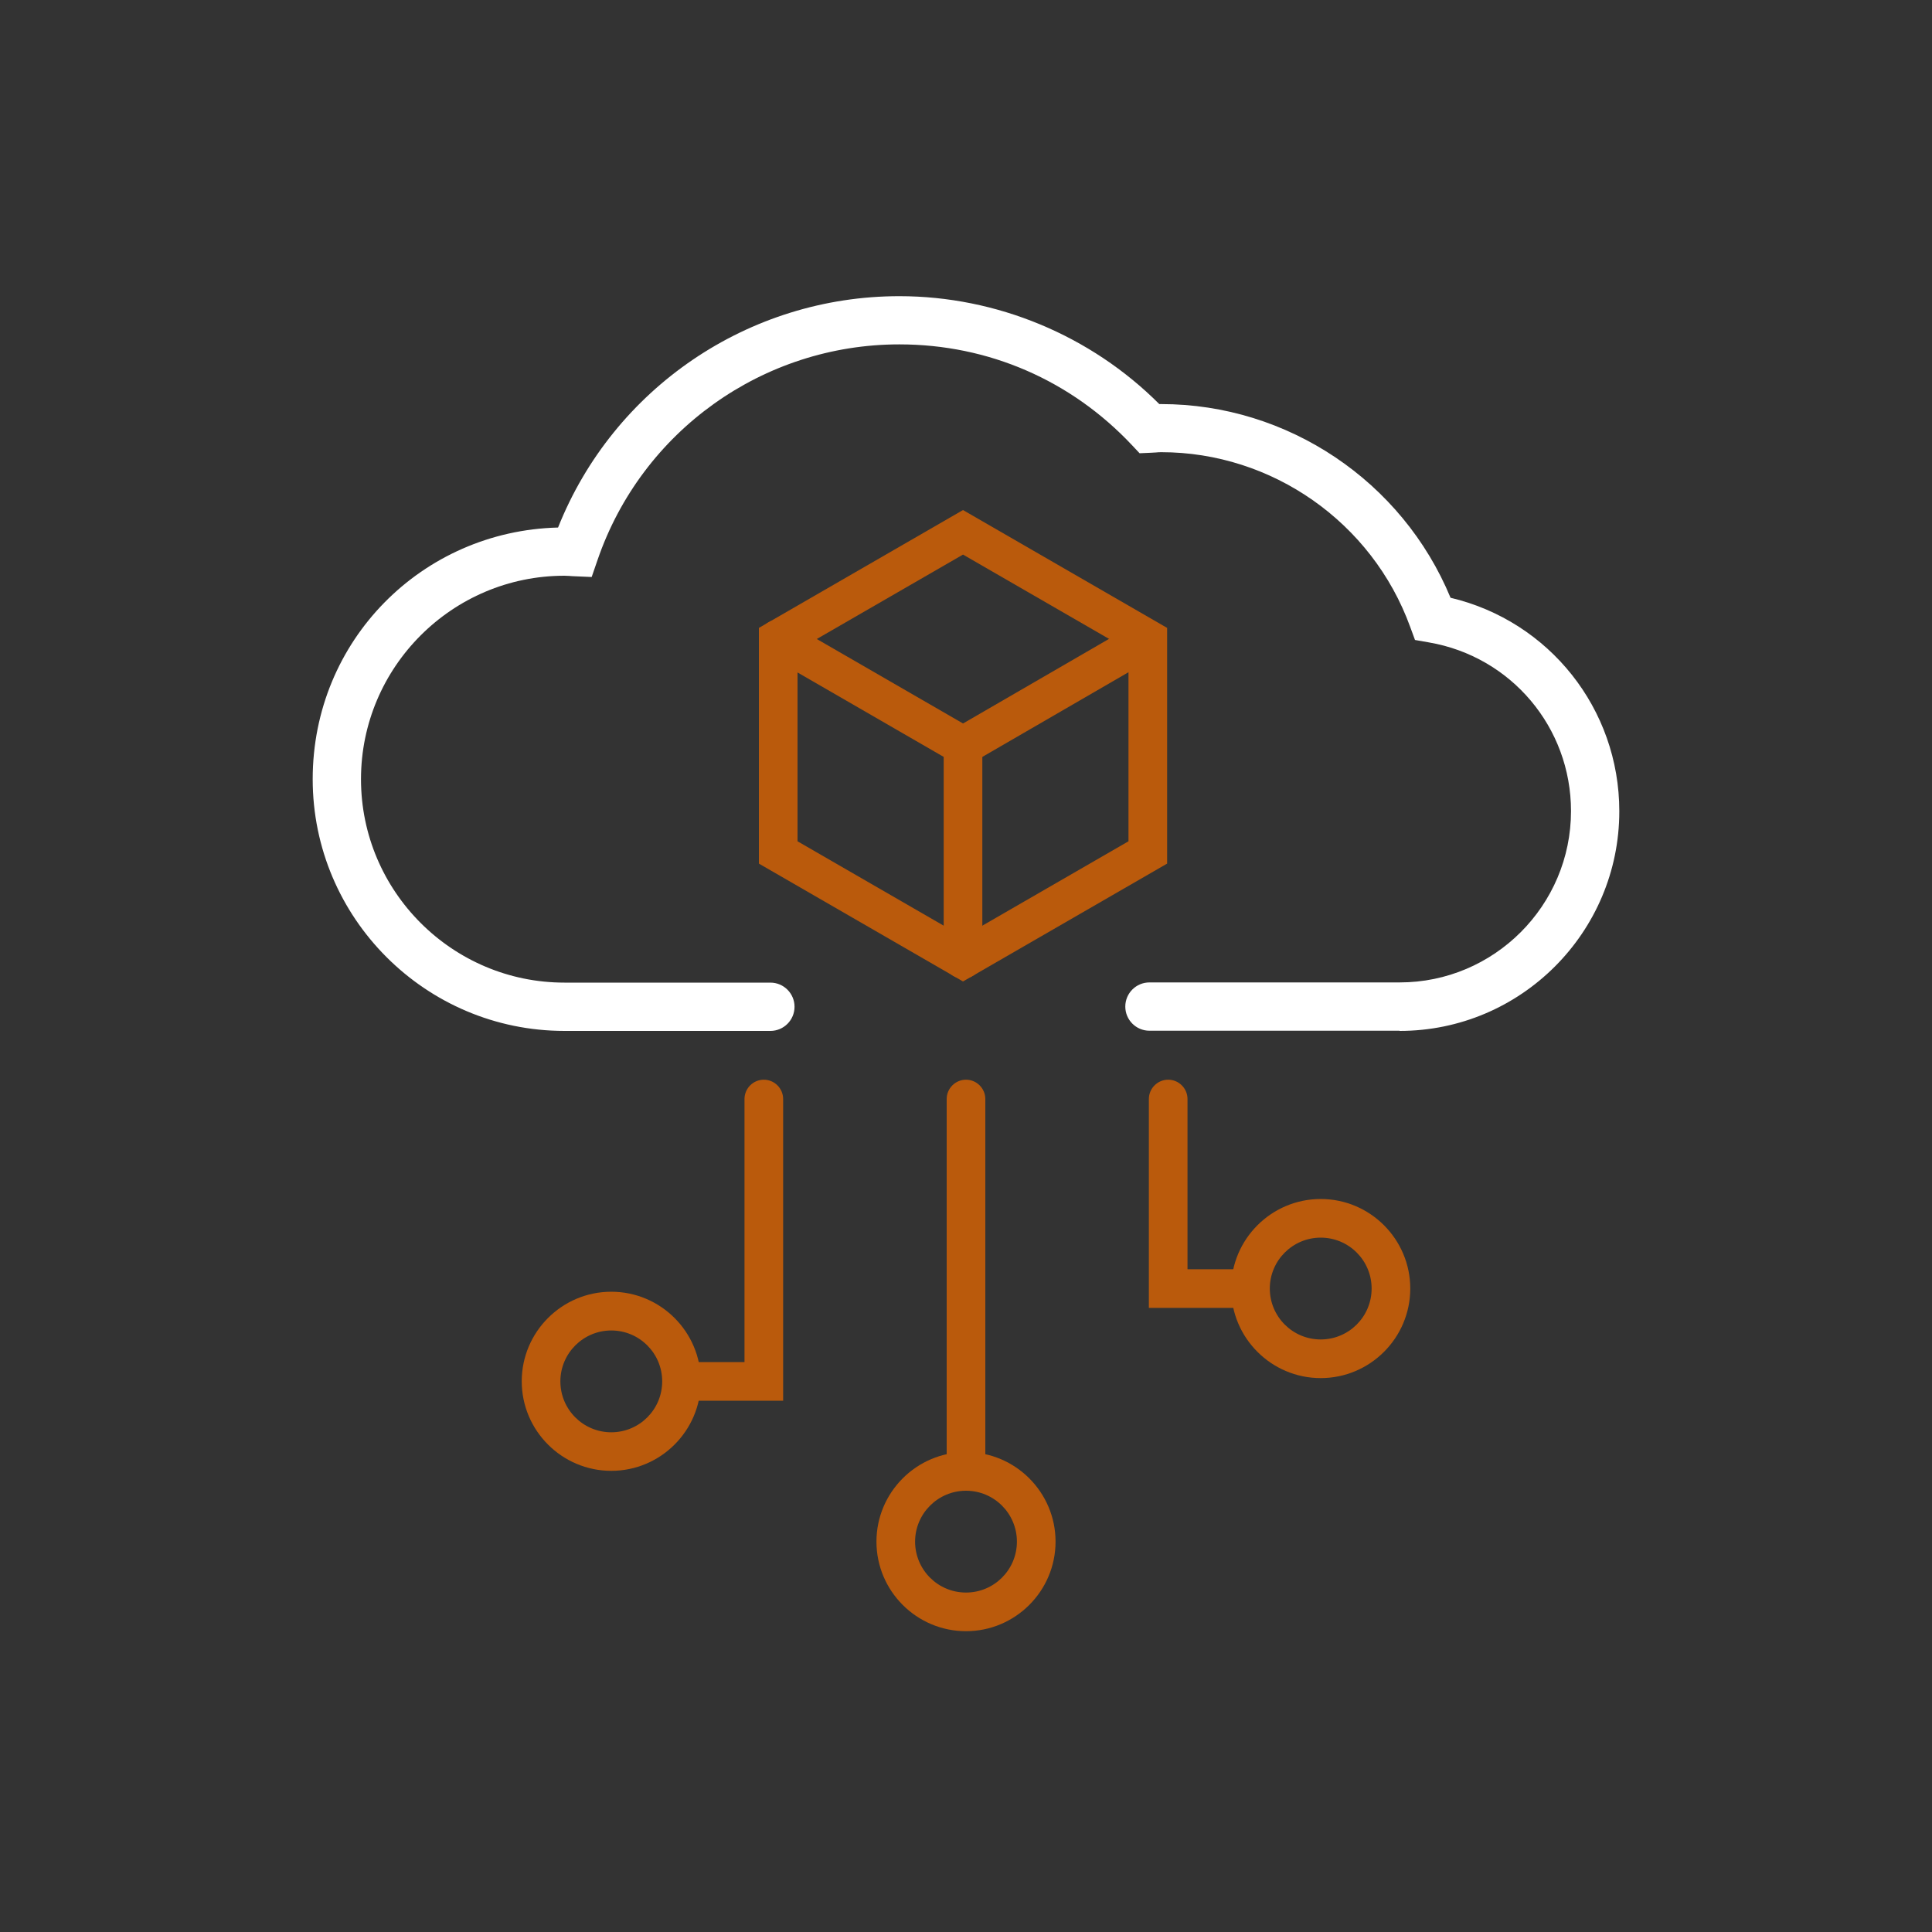<?xml version="1.0" encoding="UTF-8"?>
<svg id="Layer_1" xmlns="http://www.w3.org/2000/svg" viewBox="0 0 200 200">
  <rect x="0" y="0" width="200" height="200" fill="#333333" stroke="none"/>
  <defs>
    <style>
      .cls-1 {
        fill: #fff;
      }

      .cls-2 {
        fill: #ba5a0c;
      }
    </style>
  </defs>
  <g>
    <path class="cls-2" d="M99.69,101.6l-21.13-12.2v-24.4l21.13-12.2,21.13,12.2v24.4l-21.13,12.2ZM82.56,87.09l17.13,9.89,17.13-9.89v-19.79l-17.13-9.89-17.13,9.89v19.79ZM118.83,88.25h0,0Z"/>
    <path class="cls-2" d="M99.69,101.3c-1.1,0-2-.9-2-2v-22.1c0-1.1.9-2,2-2s2,.9,2,2v22.1c0,1.1-.9,2-2,2Z"/>
    <path class="cls-2" d="M99.69,79.2c-.34,0-.68-.09-1-.27l-19.13-11.05c-.96-.55-1.28-1.78-.73-2.73.55-.96,1.77-1.29,2.73-.73l19.13,11.05c.96.55,1.28,1.78.73,2.73-.37.64-1.04,1-1.73,1Z"/>
    <path class="cls-2" d="M99.7,79.2c-.69,0-1.36-.36-1.73-1-.55-.96-.23-2.18.73-2.73l18.88-10.94c.96-.56,2.18-.23,2.73.73.55.96.23,2.18-.73,2.73l-18.88,10.94c-.32.18-.66.27-1,.27Z"/>
  </g>
  <path class="cls-1" d="M144.89,106.7h-25.9c-1.38,0-2.5-1.12-2.5-2.5s1.12-2.5,2.5-2.5h25.9c9.78,0,17.74-7.96,17.74-17.74,0-8.65-6.19-16-14.72-17.46l-1.43-.25-.5-1.36c-3.93-10.81-14.29-18.08-25.77-18.08-.19,0-.38.01-.56.03-.18.01-.36.02-.54.03l-1.14.05-.78-.83c-6.32-6.73-14.87-10.44-24.09-10.44-14.11,0-26.66,8.97-31.24,22.31l-.61,1.77-1.87-.08c-.15,0-.3-.02-.45-.03-.17-.01-.33-.02-.5-.02-11.61,0-21.06,9.45-21.06,21.06s9.45,21.06,21.06,21.06h21.32c1.38,0,2.5,1.12,2.5,2.5s-1.12,2.5-2.5,2.5h-21.32c-14.37,0-26.06-11.69-26.06-26.06s11.33-25.7,25.4-26.05c5.73-14.4,19.7-23.95,35.33-23.95,10.06,0,19.81,4.06,26.91,11.17.07,0,.13,0,.2,0,13.1,0,24.96,8,29.95,20.05,10.2,2.41,17.47,11.49,17.47,22.1,0,12.54-10.2,22.74-22.74,22.74Z"/>
  <g>
    <path class="cls-2" d="M100,168.86c-5.11,0-9.27-4.16-9.27-9.27s4.16-9.27,9.27-9.27,9.27,4.16,9.27,9.27-4.16,9.27-9.27,9.27ZM100,154.32c-2.9,0-5.27,2.36-5.27,5.27s2.36,5.27,5.27,5.27,5.27-2.36,5.27-5.27-2.36-5.27-5.27-5.27Z"/>
    <path class="cls-2" d="M100,153.11c-1.1,0-2-.9-2-2v-37.34c0-1.1.9-2,2-2s2,.9,2,2v37.34c0,1.1-.9,2-2,2Z"/>
  </g>
  <g>
    <g>
      <path class="cls-2" d="M136.72,142.66c-5.11,0-9.27-4.16-9.27-9.27s4.16-9.27,9.27-9.27,9.27,4.16,9.27,9.27-4.16,9.27-9.27,9.27ZM136.72,128.12c-2.9,0-5.27,2.36-5.27,5.27s2.36,5.27,5.27,5.27,5.27-2.36,5.27-5.27-2.36-5.27-5.27-5.27Z"/>
      <path class="cls-2" d="M128.24,135.39h-9.31v-21.62c0-1.1.9-2,2-2s2,.9,2,2v17.62h5.31c1.1,0,2,.9,2,2s-.9,2-2,2Z"/>
    </g>
    <g>
      <path class="cls-2" d="M63.28,152.26c-5.11,0-9.27-4.16-9.27-9.27s4.16-9.27,9.27-9.27,9.27,4.16,9.27,9.27-4.16,9.27-9.27,9.27ZM63.28,137.73c-2.9,0-5.27,2.36-5.27,5.27s2.36,5.27,5.27,5.27,5.27-2.36,5.27-5.27-2.36-5.27-5.27-5.27Z"/>
      <path class="cls-2" d="M81.07,145h-9.31c-1.1,0-2-.9-2-2s.9-2,2-2h5.31v-27.23c0-1.1.9-2,2-2s2,.9,2,2v31.23Z"/>
    </g>
  </g>
</svg>